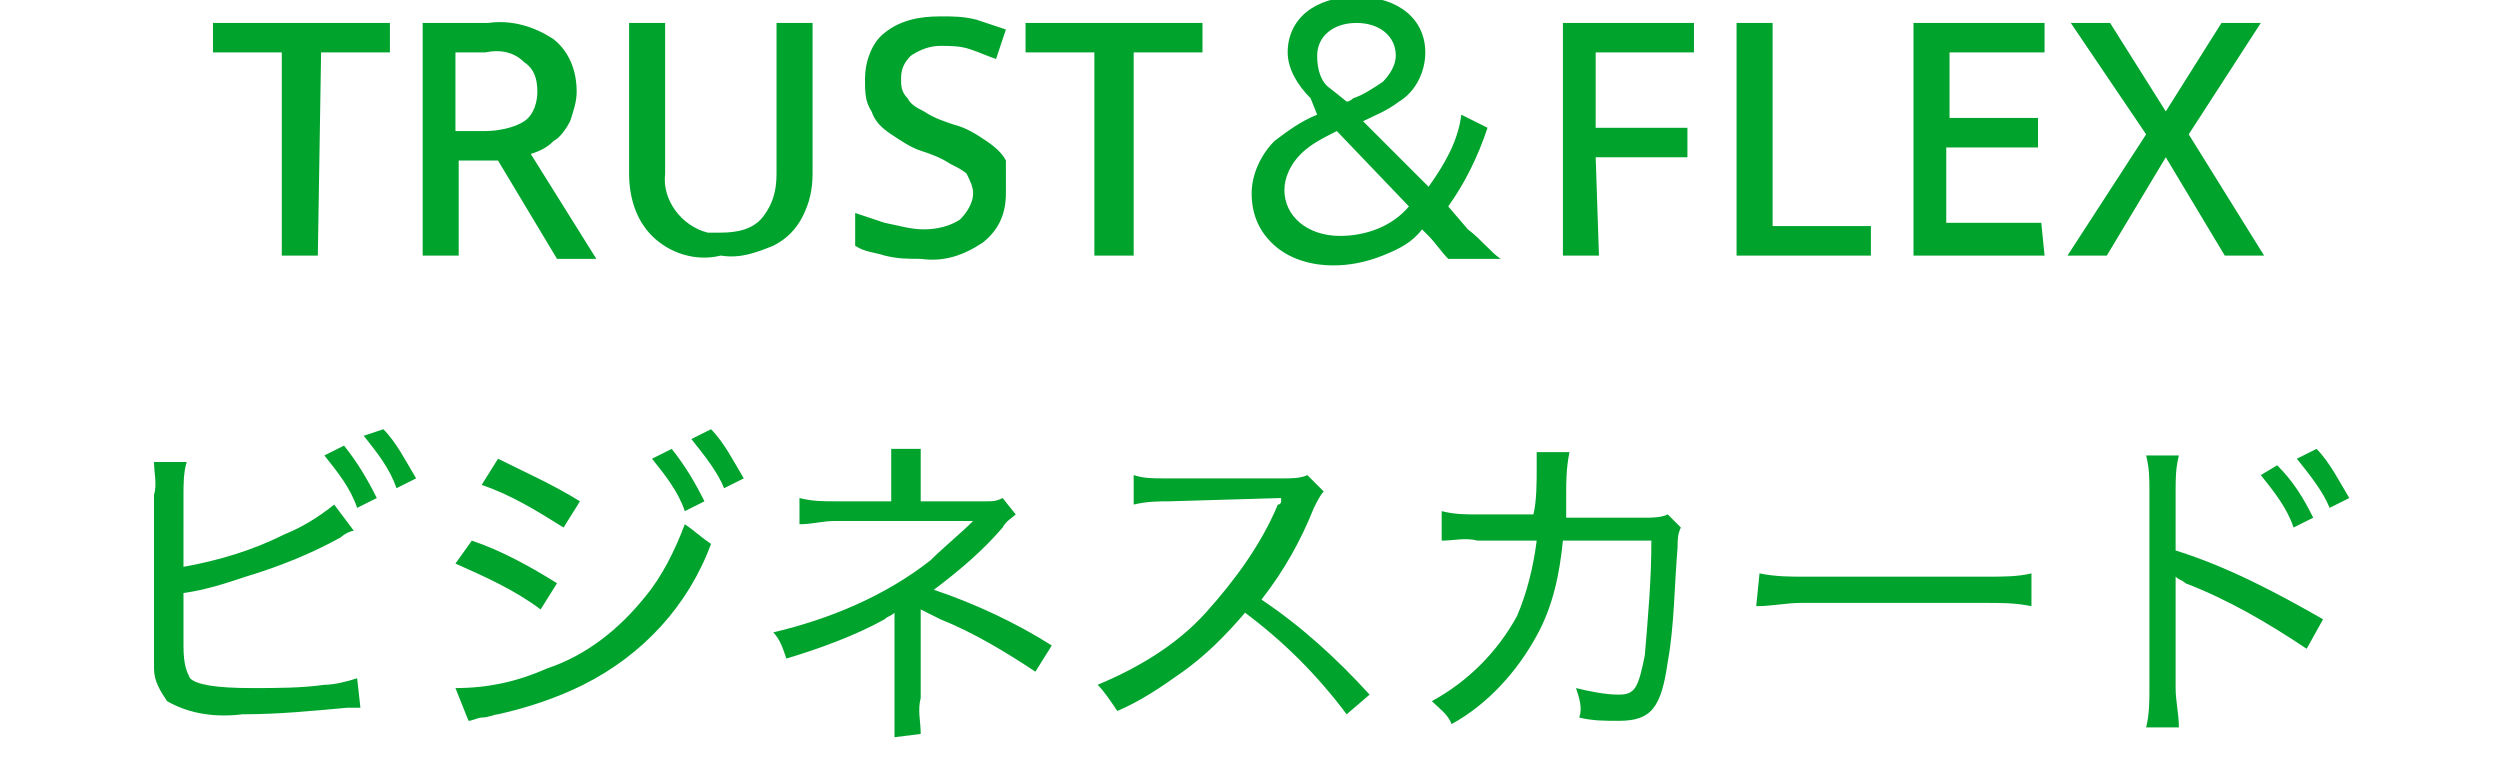 <?xml version="1.0" encoding="utf-8"?>
<!-- Generator: Adobe Illustrator 26.0.2, SVG Export Plug-In . SVG Version: 6.00 Build 0)  -->
<svg version="1.1" id="レイヤー_1" xmlns="http://www.w3.org/2000/svg" xmlns:xlink="http://www.w3.org/1999/xlink" x="0px"
	 y="0px" viewBox="0 0 76.3 23.6" style="enable-background:new 0 0 76.3 23.6;" xml:space="preserve">
<style type="text/css">
	.st0{fill:#00A32C;}
</style>
<path id="パス_5795" class="st0" d="M9.7,7.8H8.6V1.6H6.5V0.7h5.4v0.9H9.8L9.7,7.8z M14.9,0.7c0.7-0.1,1.4,0.1,2,0.5
	c0.5,0.4,0.7,1,0.7,1.6c0,0.3-0.1,0.6-0.2,0.9c-0.1,0.2-0.3,0.5-0.5,0.6c-0.2,0.2-0.4,0.3-0.7,0.4l2,3.2H17l-1.8-3H14v2.9h-1.1V0.7
	H14.9z M14.8,1.6h-0.9V4h0.9c0.4,0,0.9-0.1,1.2-0.3c0.3-0.2,0.4-0.6,0.4-0.9c0-0.4-0.1-0.7-0.4-0.9C15.7,1.6,15.3,1.5,14.8,1.6z
	 M24.8,0.7v4.6c0,0.5-0.1,0.9-0.3,1.3C24.3,7,24,7.3,23.6,7.5c-0.5,0.2-1,0.4-1.6,0.3c-0.8,0.2-1.6-0.1-2.1-0.6S19.2,6,19.2,5.3V0.7
	h1.1v4.6c-0.1,0.8,0.5,1.6,1.3,1.8c0.1,0,0.3,0,0.4,0c0.5,0,1-0.1,1.3-0.5s0.4-0.8,0.4-1.3V0.7H24.8z M30.7,5.9
	c0,0.6-0.2,1.1-0.7,1.5c-0.6,0.4-1.2,0.6-1.9,0.5c-0.4,0-0.7,0-1.1-0.1c-0.3-0.1-0.6-0.1-0.9-0.3v-1c0.3,0.1,0.6,0.2,0.9,0.3
	C27.5,6.9,27.8,7,28.2,7s0.8-0.1,1.1-0.3c0.2-0.2,0.4-0.5,0.4-0.8c0-0.2-0.1-0.4-0.2-0.6C29.4,5.2,29.2,5.1,29,5
	c-0.3-0.2-0.6-0.3-0.9-0.4c-0.3-0.1-0.6-0.3-0.9-0.5c-0.3-0.2-0.5-0.4-0.6-0.7c-0.2-0.3-0.2-0.6-0.2-1c0-0.5,0.2-1.1,0.6-1.4
	c0.5-0.4,1.1-0.5,1.7-0.5c0.4,0,0.7,0,1.1,0.1c0.3,0.1,0.6,0.2,0.9,0.3l-0.3,0.9c-0.3-0.1-0.5-0.2-0.8-0.3c-0.3-0.1-0.6-0.1-0.9-0.1
	c-0.3,0-0.6,0.1-0.9,0.3c-0.2,0.2-0.3,0.4-0.3,0.7c0,0.2,0,0.4,0.2,0.6c0.1,0.2,0.3,0.3,0.5,0.4c0.3,0.2,0.6,0.3,0.9,0.4
	c0.4,0.1,0.7,0.3,1,0.5s0.5,0.4,0.6,0.6C30.7,5.2,30.7,5.5,30.7,5.9z M34.5,7.8h-1.1V1.6h-2.1V0.7h5.4v0.9h-2.1v6.2H34.5z M45.8,7.9
	c-0.3-0.2-0.6-0.6-1-0.9l-0.6-0.7c0.5-0.7,0.9-1.5,1.2-2.4l-0.8-0.4c-0.1,0.8-0.5,1.5-1,2.2l-2-2c0.4-0.2,0.7-0.3,1.1-0.6
	c0.5-0.3,0.8-0.9,0.8-1.5c0-1-0.8-1.7-2.1-1.7s-2.1,0.7-2.1,1.7c0,0.5,0.3,1,0.7,1.4l0.2,0.5c-0.5,0.2-0.9,0.5-1.3,0.8
	c-0.4,0.4-0.7,1-0.7,1.6s0.2,1.1,0.6,1.5c0.5,0.5,1.2,0.7,1.9,0.7c0.5,0,1-0.1,1.5-0.3s0.9-0.4,1.2-0.8l0.2,0.2
	c0.2,0.2,0.4,0.5,0.6,0.7C44.2,7.9,45.8,7.9,45.8,7.9z M40.6,2.7c-0.3-0.2-0.4-0.6-0.4-1c0-0.6,0.5-1,1.2-1s1.2,0.4,1.2,1
	c0,0.3-0.2,0.6-0.4,0.8c-0.3,0.2-0.6,0.4-0.9,0.5c0,0-0.1,0.1-0.2,0.1L40.6,2.7z M43,6.3c-0.5,0.6-1.3,0.9-2.1,0.9
	c-1,0-1.7-0.6-1.7-1.4c0-0.4,0.2-0.8,0.5-1.1C40,4.4,40.4,4.2,40.8,4L43,6.3z M48.8,7.8h-1.1V0.7h4v0.9h-3v2.3h2.8v0.9h-2.8
	L48.8,7.8L48.8,7.8z M53,7.8V0.7h1.1v6.2h3v0.9C57.1,7.8,53,7.8,53,7.8z M62.4,7.8h-4V0.7h4v0.9h-2.9v2h2.7v0.9h-2.8v2.3h2.9
	L62.4,7.8L62.4,7.8z M69.1,7.8h-1.2l-1.8-3l-1.8,3h-1.2l2.4-3.7l-2.3-3.4h1.2l1.7,2.7l1.7-2.7H69l-2.2,3.4L69.1,7.8z M5.6,15.1
	c0-0.3,0-0.7,0.1-1h-1c0,0.3,0.1,0.7,0,1v4.5c0,0.3,0,0.5,0,0.8c0,0.4,0.2,0.7,0.4,1c0.7,0.4,1.5,0.5,2.3,0.4c1.1,0,2.1-0.1,3.2-0.2
	c0.1,0,0.3,0,0.4,0l-0.1-0.9c-0.3,0.1-0.7,0.2-1,0.2C9.2,21,8.4,21,7.7,21c-1.1,0-1.7-0.1-1.9-0.3c-0.1-0.2-0.2-0.4-0.2-1v-1.6
	c0.7-0.1,1.3-0.3,1.9-0.5c1-0.3,2-0.7,2.9-1.2c0.1-0.1,0.3-0.2,0.4-0.2l-0.6-0.8c-0.5,0.4-1,0.7-1.5,0.9c-1,0.5-2,0.8-3.1,1V15.1z
	 M11.1,13.3c0.4,0.5,0.8,1,1,1.6l0.6-0.3c-0.3-0.5-0.6-1.1-1-1.5L11.1,13.3z M9.9,13.9c0.4,0.5,0.8,1,1,1.6l0.6-0.3
	c-0.3-0.6-0.6-1.1-1-1.6L9.9,13.9z M14.7,14.8c0.9,0.3,1.7,0.8,2.5,1.3l0.5-0.8c-0.8-0.5-1.7-0.9-2.5-1.3L14.7,14.8z M13.9,17.2
	c0.9,0.4,1.8,0.8,2.6,1.4l0.5-0.8c-0.8-0.5-1.7-1-2.6-1.3L13.9,17.2z M19.9,14c0.4,0.5,0.8,1,1,1.6l0.6-0.3c-0.3-0.6-0.6-1.1-1-1.6
	L19.9,14z M14.3,22c0.1,0,0.3-0.1,0.4-0.1c0.2,0,0.4-0.1,0.5-0.1c0.9-0.2,1.8-0.5,2.6-0.9c1.8-0.9,3.2-2.4,3.9-4.3
	c-0.3-0.2-0.5-0.4-0.8-0.6c-0.3,0.8-0.7,1.6-1.2,2.2c-0.8,1-1.8,1.8-3,2.2c-0.9,0.4-1.8,0.6-2.8,0.6L14.3,22z M21.1,13.4
	c0.4,0.5,0.8,1,1,1.5l0.6-0.3c-0.3-0.5-0.6-1.1-1-1.5L21.1,13.4z M28.1,22.4c0-0.4-0.1-0.7,0-1.1v-2.2c0-0.1,0-0.2,0-0.3
	c0-0.1,0-0.1,0-0.2c0.2,0.1,0.4,0.2,0.6,0.3c1,0.4,2,1,2.9,1.6l0.5-0.8C31,19,29.7,18.4,28.5,18c0.8-0.6,1.5-1.2,2.1-1.9
	c0.1-0.2,0.3-0.3,0.4-0.4l-0.4-0.5c-0.2,0.1-0.3,0.1-0.5,0.1h-2v-0.8c0-0.3,0-0.5,0-0.8h-0.9c0,0.3,0,0.5,0,0.8v0.8h-1.7
	c-0.4,0-0.7,0-1.1-0.1V16c0.4,0,0.7-0.1,1.1-0.1H29c0.1,0,0.3,0,0.5,0h0.2c-0.4,0.4-0.9,0.8-1.3,1.2c-1.4,1.1-3.1,1.8-4.8,2.2
	c0.2,0.2,0.3,0.5,0.4,0.8c1-0.3,2.1-0.7,3-1.2c0.1-0.1,0.2-0.1,0.3-0.2c0,0.2,0,0.3,0,0.5v2.2c0,0.4,0,0.7,0,1.1L28.1,22.4z
	 M41.8,21.2c-1-1.1-2.1-2.1-3.3-2.9c0.7-0.9,1.2-1.8,1.6-2.8c0.1-0.2,0.2-0.4,0.3-0.5l-0.5-0.5c-0.2,0.1-0.5,0.1-0.7,0.1h-3.5h-0.2
	c-0.3,0-0.6,0-0.9-0.1v0.9c0.4-0.1,0.8-0.1,1.1-0.1c3.3-0.1,3.3-0.1,3.4-0.1v0.1c0,0,0,0.1-0.1,0.1c-0.5,1.2-1.3,2.3-2.2,3.3
	s-2.1,1.7-3.3,2.2c0.2,0.2,0.4,0.5,0.6,0.8c0.7-0.3,1.3-0.7,2-1.2s1.3-1.1,1.9-1.8c1.2,0.9,2.2,1.9,3.1,3.1L41.8,21.2z M45.1,15.7
	c-0.4,0-0.7,0-1.1-0.1v0.9c0.4,0,0.7-0.1,1.1,0h1.8c-0.1,0.8-0.3,1.6-0.6,2.3c-0.6,1.1-1.5,2-2.6,2.6c0.2,0.2,0.5,0.4,0.6,0.7
	c1.1-0.6,2-1.6,2.6-2.7c0.5-0.9,0.7-1.9,0.8-2.9h2.7c0,1.2-0.1,2.3-0.2,3.5c-0.2,1-0.3,1.2-0.8,1.2c-0.4,0-0.9-0.1-1.3-0.2
	c0.1,0.3,0.2,0.6,0.1,0.9C48.6,22,49,22,49.4,22c1,0,1.3-0.4,1.5-1.8c0.2-1.1,0.2-2.3,0.3-3.5c0-0.2,0-0.4,0.1-0.6l-0.4-0.4
	c-0.2,0.1-0.5,0.1-0.7,0.1h-2.4c0-0.3,0-0.4,0-0.7c0-0.4,0-0.8,0.1-1.3h-1c0,0.2,0,0.4,0,0.5c0,0.4,0,1-0.1,1.4L45.1,15.7z
	 M53.6,18.5c0.5,0,0.9-0.1,1.4-0.1h5.6c0.5,0,0.9,0,1.4,0.1v-1c-0.4,0.1-0.9,0.1-1.3,0.1h-5.6c-0.5,0-0.9,0-1.4-0.1L53.6,18.5
	L53.6,18.5z M66.5,22.2c0-0.4-0.1-0.8-0.1-1.2v-2.6c0-0.3,0-0.5,0-0.8c0.1,0.1,0.2,0.1,0.3,0.2c1.3,0.5,2.5,1.2,3.7,2l0.5-0.9
	c-1.4-0.8-2.9-1.6-4.5-2.1V15c0-0.4,0-0.7,0.1-1.1h-1c0.1,0.4,0.1,0.7,0.1,1.1v6c0,0.4,0,0.8-0.1,1.2H66.5z M69,14.5
	c0.4,0.5,0.8,1,1,1.6l0.6-0.3c-0.3-0.6-0.6-1.1-1.1-1.6L69,14.5z M70.1,14c0.4,0.5,0.8,1,1,1.5l0.6-0.3c-0.3-0.5-0.6-1.1-1-1.5
	L70.1,14z"/>
</svg>
